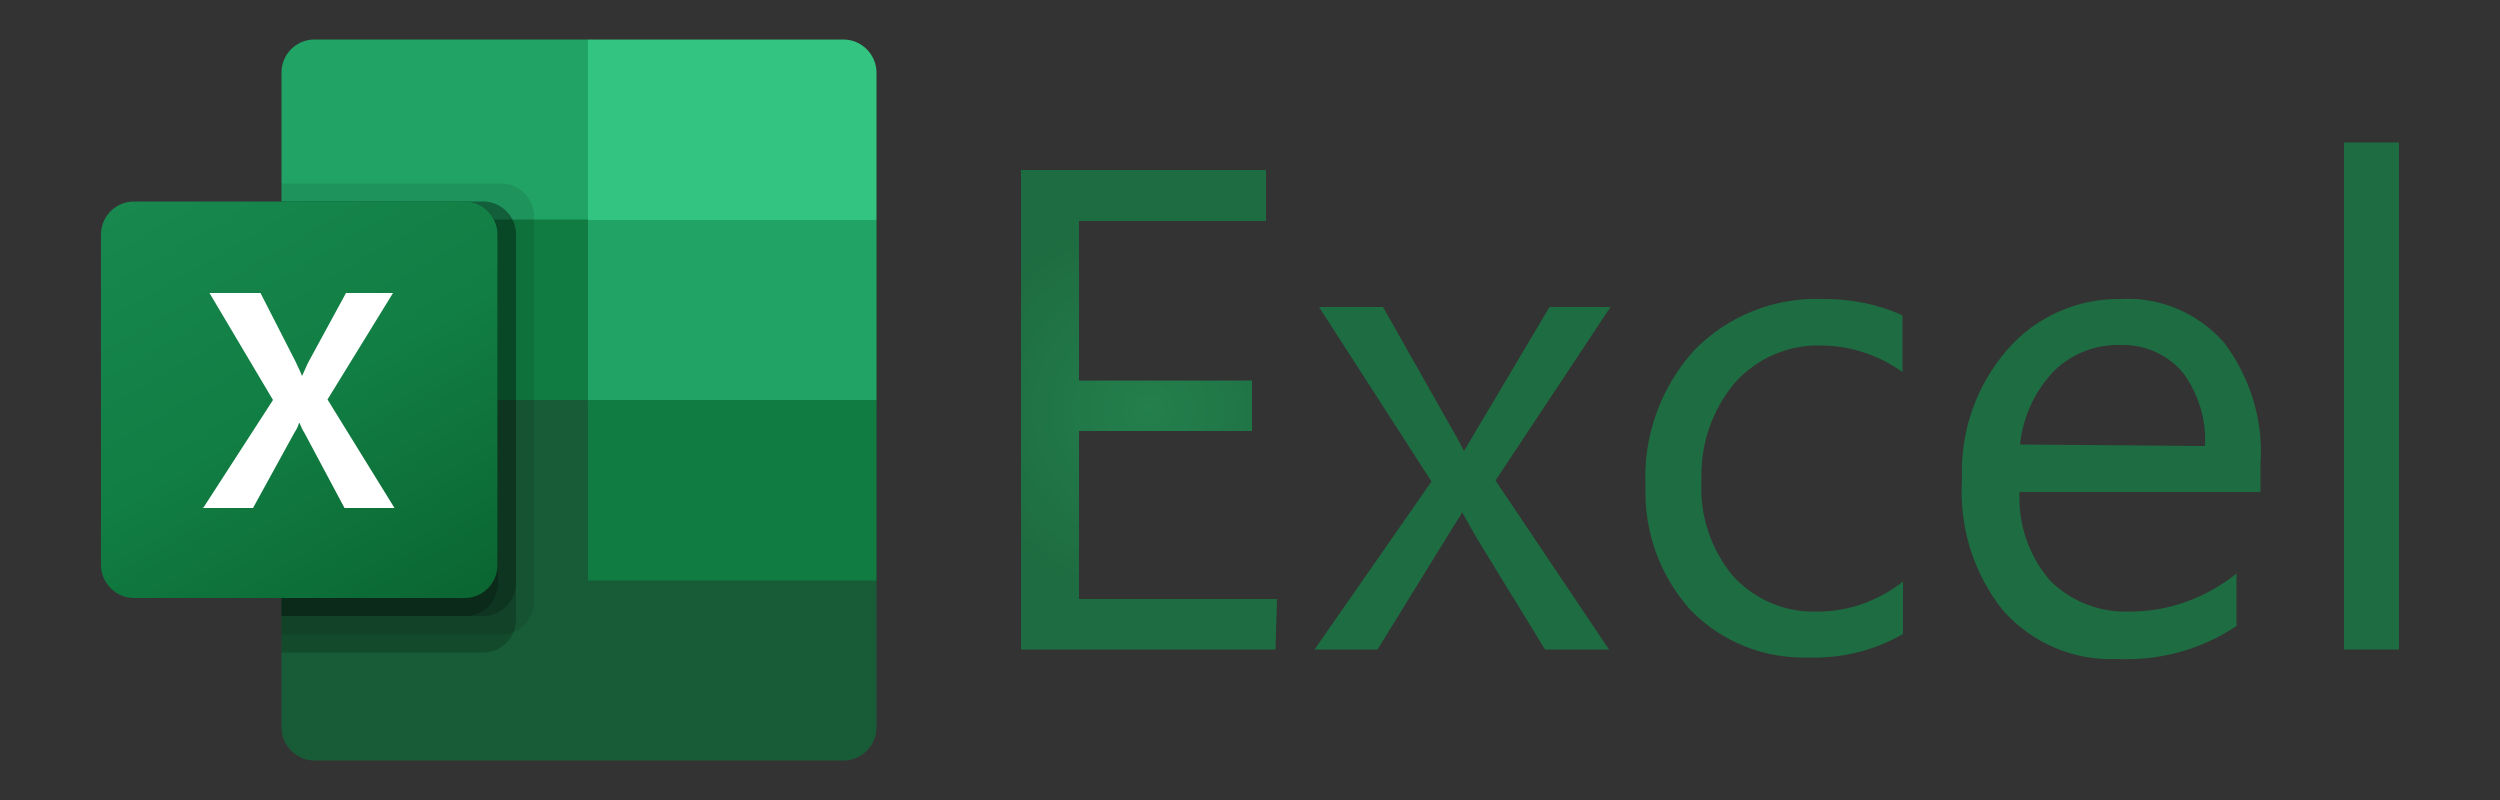 <svg xmlns="http://www.w3.org/2000/svg" xmlns:xlink="http://www.w3.org/1999/xlink" viewBox="0 0 500 160"><rect x="0" y="0" width="500" height="160" fill="#333333" stroke="none"/><defs><style>      .cls-1 {        opacity: .1;      }      .cls-1, .cls-2 {        isolation: isolate;      }      .cls-2 {        opacity: .2;      }      .cls-3 {        fill: #185c37;      }      .cls-4 {        fill: url(#radial-gradient-5);      }      .cls-5 {        fill: url(#radial-gradient-4);      }      .cls-6 {        fill: url(#radial-gradient-3);      }      .cls-7 {        fill: url(#radial-gradient-2);      }      .cls-8 {        fill: url(#radial-gradient);      }      .cls-9 {        fill: #21a366;      }      .cls-10 {        fill: url(#linear-gradient);      }      .cls-11 {        fill: #33c481;      }      .cls-12 {        fill: #fff;      }      .cls-13 {        fill: #107c41;      }    </style><linearGradient id="linear-gradient" x1="34" y1="1258.8" x2="85.8" y2="1169.2" gradientTransform="translate(0 1294) scale(1 -1)" gradientUnits="userSpaceOnUse"><stop offset="0" stop-color="#18884f"></stop><stop offset=".5" stop-color="#117e43"></stop><stop offset="1" stop-color="#0b6631"></stop></linearGradient><radialGradient id="radial-gradient" cx="229.7" cy="2744" fx="229.7" fy="2744" r="38.4" gradientTransform="translate(0 -2662.1)" gradientUnits="userSpaceOnUse"><stop offset="0" stop-color="#237f4c"></stop><stop offset="1" stop-color="#1e6c41"></stop></radialGradient><radialGradient id="radial-gradient-2" cx="292.4" cy="2151.7" fx="292.4" fy="2151.7" r="32" gradientTransform="translate(0 162) scale(1 -1)" gradientUnits="userSpaceOnUse"><stop offset="0" stop-color="#237f4c"></stop><stop offset="1" stop-color="#1e6c41"></stop></radialGradient><radialGradient id="radial-gradient-3" cx="354.9" cy="2151.8" fx="354.9" fy="2151.8" r="31.2" gradientTransform="translate(0 162) scale(1 -1)" gradientUnits="userSpaceOnUse"><stop offset="0" stop-color="#237f4c"></stop><stop offset="1" stop-color="#1e6c41"></stop></radialGradient><radialGradient id="radial-gradient-4" cx="422.4" cy="2151.7" fx="422.4" fy="2151.7" r="33" gradientTransform="translate(0 162) scale(1 -1)" gradientUnits="userSpaceOnUse"><stop offset="0" stop-color="#237f4c"></stop><stop offset="1" stop-color="#1e6c41"></stop></radialGradient><radialGradient id="radial-gradient-5" cx="474.3" cy="2135.3" fx="474.3" fy="2135.3" r="36.1" gradientTransform="translate(0 162) scale(1 -1)" gradientUnits="userSpaceOnUse"><stop offset="0" stop-color="#237f4c"></stop><stop offset="1" stop-color="#1e6c41"></stop></radialGradient></defs><g><g id="Layer_1"><g><path class="cls-3" d="M117.6,76.4l-61.3-10.8v79.9c0,3.6,3,6.6,6.6,6.6h105.8c3.6,0,6.6-3,6.6-6.6h0v-29.4l-57.7-39.7h0Z"></path><path class="cls-9" d="M117.6,7.9h-54.7c-3.7,0-6.6,3-6.6,6.6h0v29.5l61.3,36.1,32.5,10.8,25.2-10.8v-36.1L117.6,7.9Z"></path><path class="cls-13" d="M56.3,43.9h61.3v36.1h-61.3s0-36.1,0-36.1Z"></path><path class="cls-1" d="M100.2,36.7h-43.9v90.2h43.9c3.7,0,6.6-3,6.6-6.6V43.3c0-3.7-3-6.6-6.6-6.6Z"></path><path class="cls-2" d="M96.6,40.3h-40.3v90.2h40.3c3.7,0,6.6-3,6.6-6.6V46.9c0-3.7-3-6.6-6.6-6.6Z"></path><path class="cls-2" d="M96.6,40.3h-40.3v82.9h40.3c3.7,0,6.6-3,6.6-6.6V46.9c0-3.7-3-6.6-6.6-6.6Z"></path><path class="cls-2" d="M93,40.3h-36.7v82.9h36.7c3.7,0,6.6-3,6.6-6.6V46.9c0-3.7-3-6.6-6.6-6.6Z"></path><path class="cls-10" d="M26.8,40.3h66.1c3.7,0,6.6,3,6.6,6.6v66.1c0,3.7-3,6.6-6.6,6.6H26.8c-3.6,0-6.6-3-6.6-6.6V46.9c0-3.7,3-6.6,6.6-6.6Z"></path><path class="cls-12" d="M40.7,101.5l13.9-21.5-12.7-21.4h10.2l7,13.7c.6,1.3,1.1,2.3,1.3,2.9h0c.5-1,.9-2.1,1.4-3l7.4-13.6h9.4l-13.1,21.3,13.4,21.7h-10l-8-15c-.4-.6-.7-1.3-1-2h-.1c-.2.7-.5,1.3-.9,1.9l-8.3,15.1h-10.1Z"></path><path class="cls-11" d="M168.7,7.9h-51.1v36.1h57.7V14.5c0-3.6-3-6.6-6.6-6.6h0Z"></path><path class="cls-13" d="M117.6,80h57.7v36.1h-57.7v-36.1Z"></path><path class="cls-8" d="M255.1,129.9h-50.9V34h49v10.2h-37.4v31.9h34.6v10.1h-34.6v33.6h39.6l-.3,10.2h0Z"></path><path class="cls-7" d="M322.1,61.4l-23,34.7,22.7,33.8h-12.8l-13.6-22.2c-.8-1.4-1.8-3.1-3-5.3h0c0,.4-1.3,2.1-3.2,5.3l-13.7,22.2h-12.6l23.4-33.6-22.5-34.9h12.8l13.3,23.5c1,1.7,2,3.5,2.9,5.3h0l17.1-28.8h12.4Z"></path><path class="cls-6" d="M380.6,126.8c-5.7,3.3-12.2,4.9-18.8,4.7-8.9.3-17.5-3.1-23.7-9.5-6.1-6.8-9.3-15.6-9-24.7-.5-10,3-19.8,9.7-27.2,6.8-7,16.2-10.7,25.9-10.3,5.5,0,10.9,1,15.8,3.3v11.3c-4.8-3.4-10.5-5.3-16.3-5.3-6.5-.2-12.7,2.5-17.1,7.3-4.7,5.5-7.1,12.6-6.8,19.8-.4,6.9,1.9,13.7,6.3,19,4.4,4.8,10.6,7.4,17.1,7.1,6.1,0,12.1-2.2,16.9-6v10.4c-.1,0-.1,0-.1,0Z"></path><path class="cls-5" d="M452.2,98.4h-48.3c-.3,6.5,1.9,12.8,6.1,17.7,4.3,4.3,10.2,6.5,16.2,6.2,7.7,0,15.1-2.8,21.1-7.6v10.5c-7,4.7-15.4,7-23.9,6.6-8.6.4-17-3.2-22.7-9.6-6-7.4-8.9-16.8-8.3-26.3-.4-9.5,2.8-18.8,9.1-26,5.6-6.5,13.9-10.2,22.5-10.1,7.9-.5,15.6,2.8,20.8,8.7,5.2,6.9,7.9,15.5,7.3,24.1v5.8s0,0,0,0ZM441,89.1c.3-5.3-1.4-10.6-4.6-14.8-3.2-3.6-7.8-5.5-12.5-5.3-4.9-.1-9.7,1.8-13.2,5.3-3.8,4-6.1,9.1-6.7,14.6,0,0,37,.3,37,.3Z"></path><path class="cls-4" d="M479.8,129.9h-11V28.5h11v101.4Z"></path></g></g></g></svg>